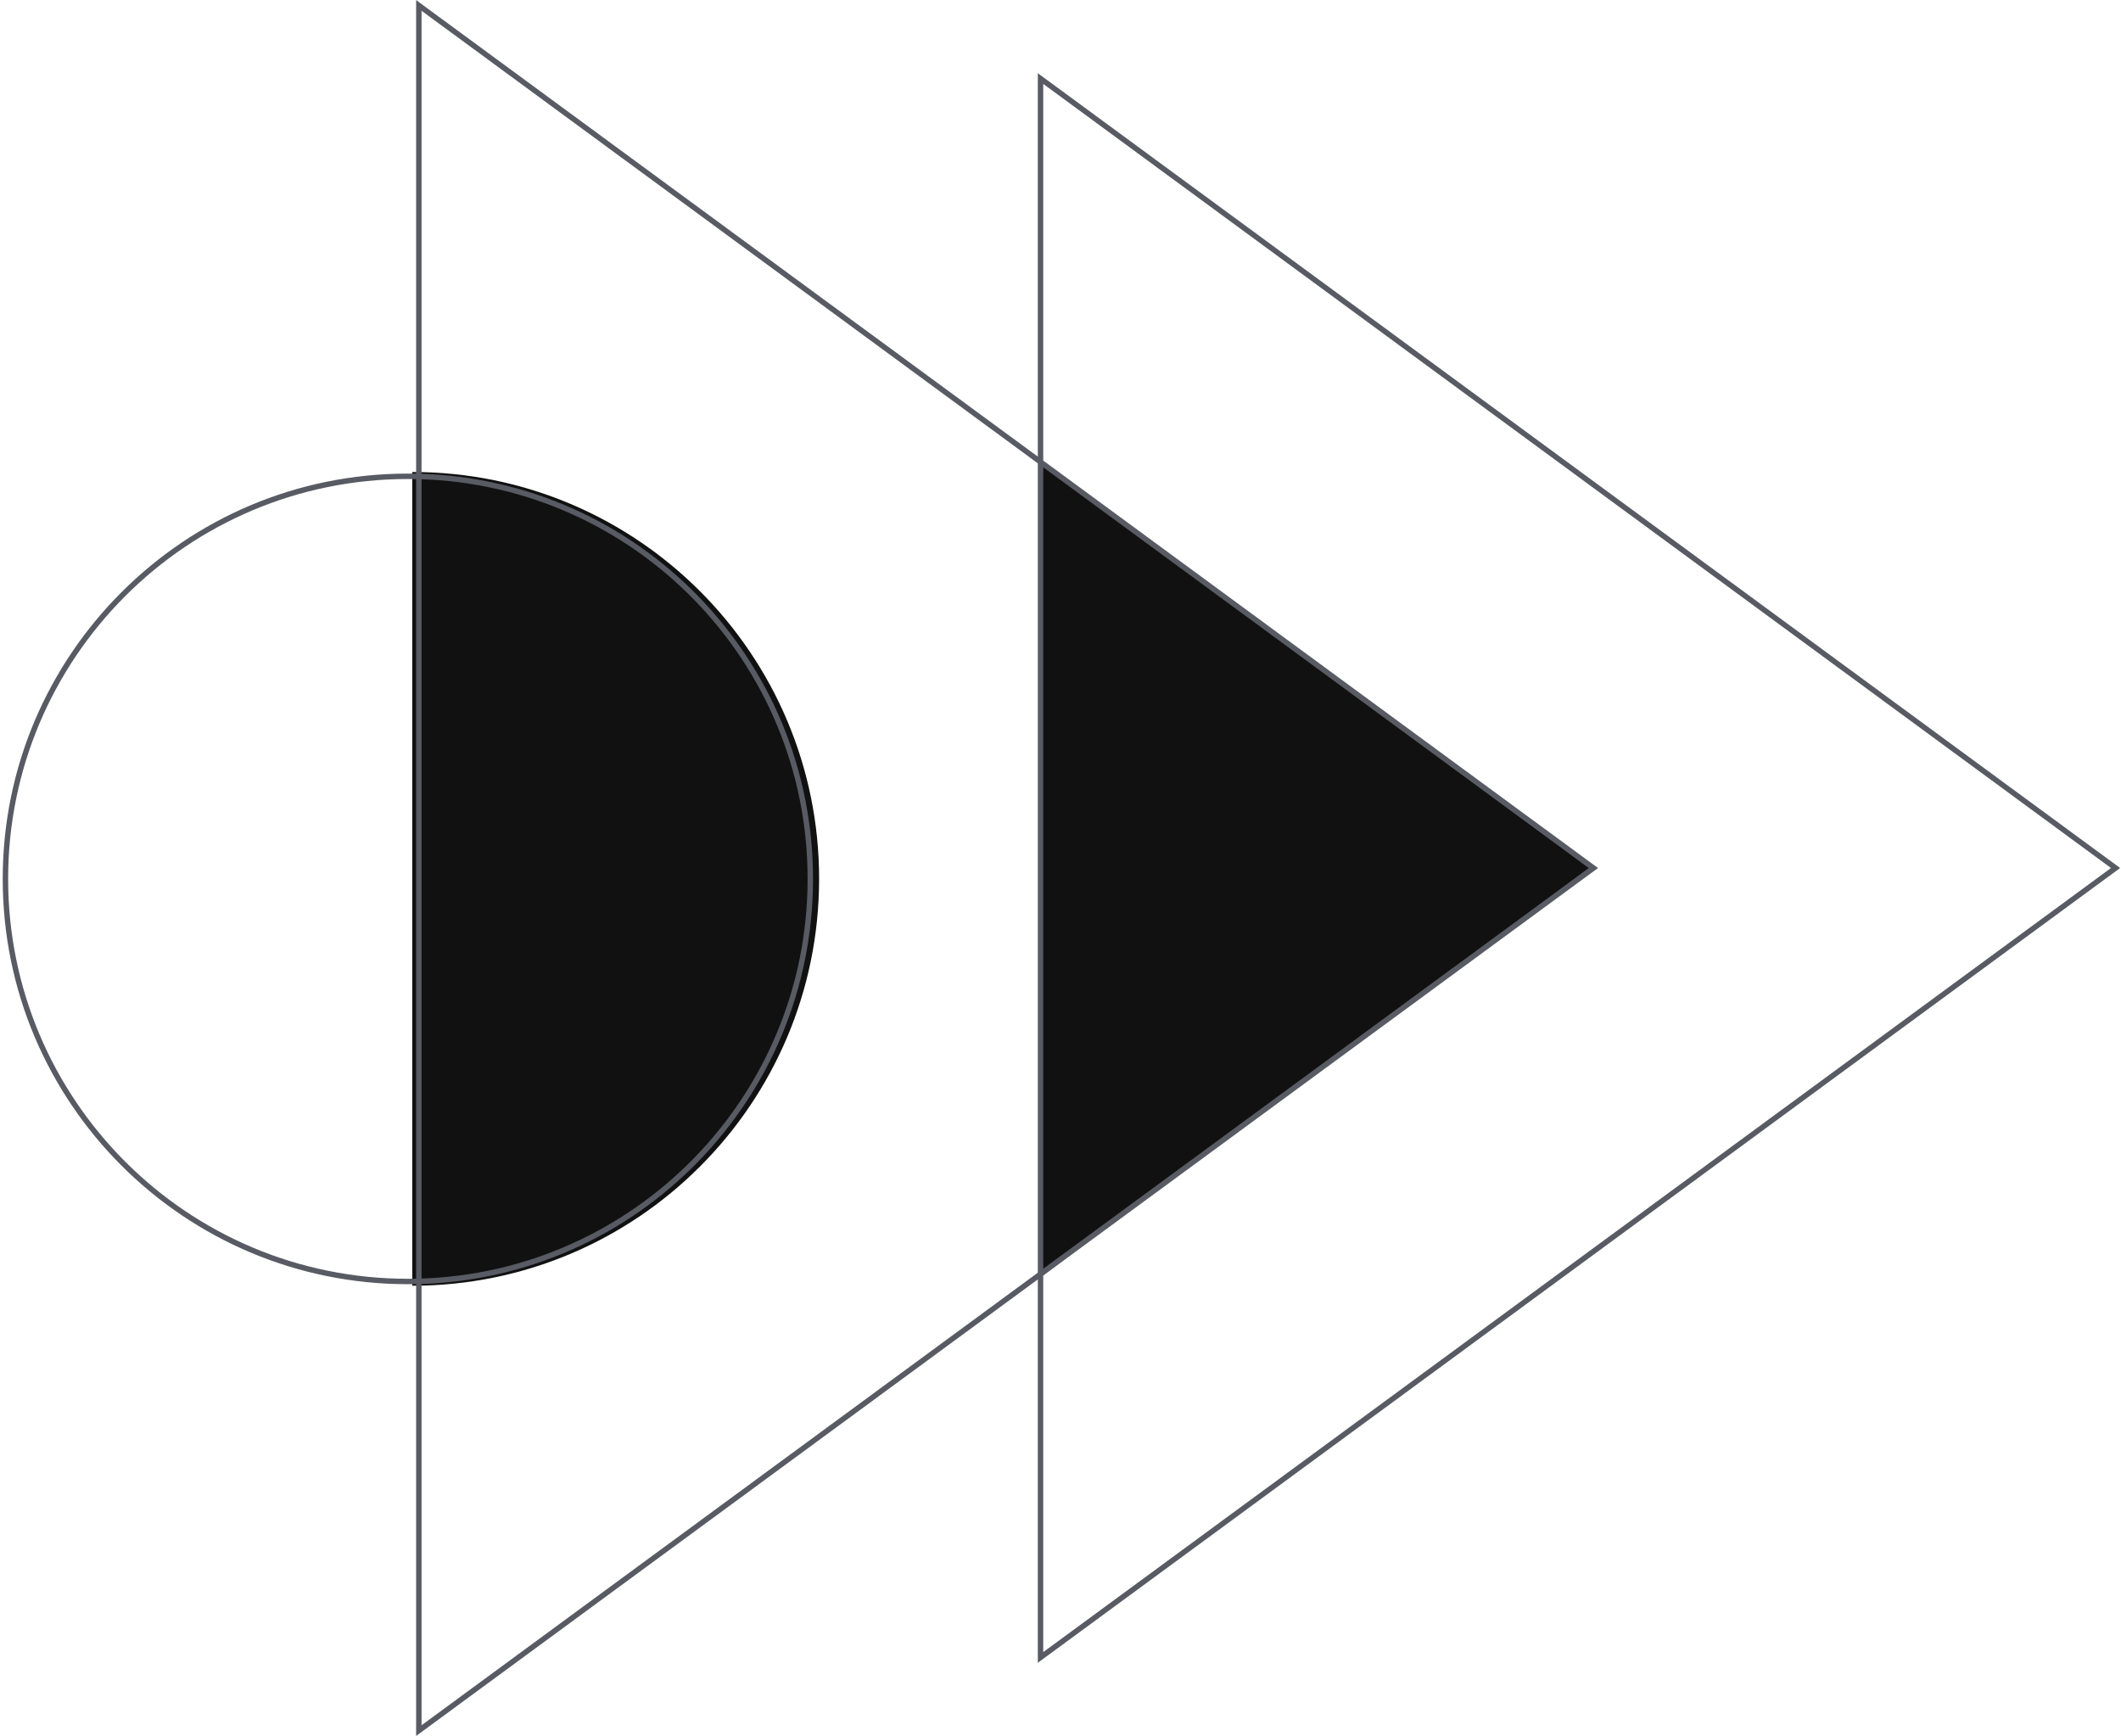 <svg width="391" height="320" viewBox="0 0 391 320" fill="none" xmlns="http://www.w3.org/2000/svg">
<path fill-rule="evenodd" clip-rule="evenodd" d="M76 237C117.421 237 151 203.421 151 162C151 120.579 117.421 87 76 87V237Z" fill="#111111"/>
<path d="M293 160L192 235.301L192 85.699L293 160Z" fill="#111111"/>
<path d="M191.819 85.153L293.753 160L191.819 234.847M191.819 85.153V14.48L390 159.998L191.819 305.516V234.847M191.819 85.153V234.847M191.819 85.153L77.212 1V87.823M191.819 234.847L77.212 319V236.188M77.212 236.188C76.54 236.206 75.866 236.215 75.189 236.215C34.216 236.215 1 202.99 1 162.005C1 121.021 34.216 87.796 75.189 87.796C75.866 87.796 76.54 87.805 77.212 87.823M77.212 236.188V87.823M77.212 236.188C117.25 235.116 149.379 202.314 149.379 162.005C149.379 121.697 117.25 88.895 77.212 87.823" stroke="#585B63"/>
</svg>
